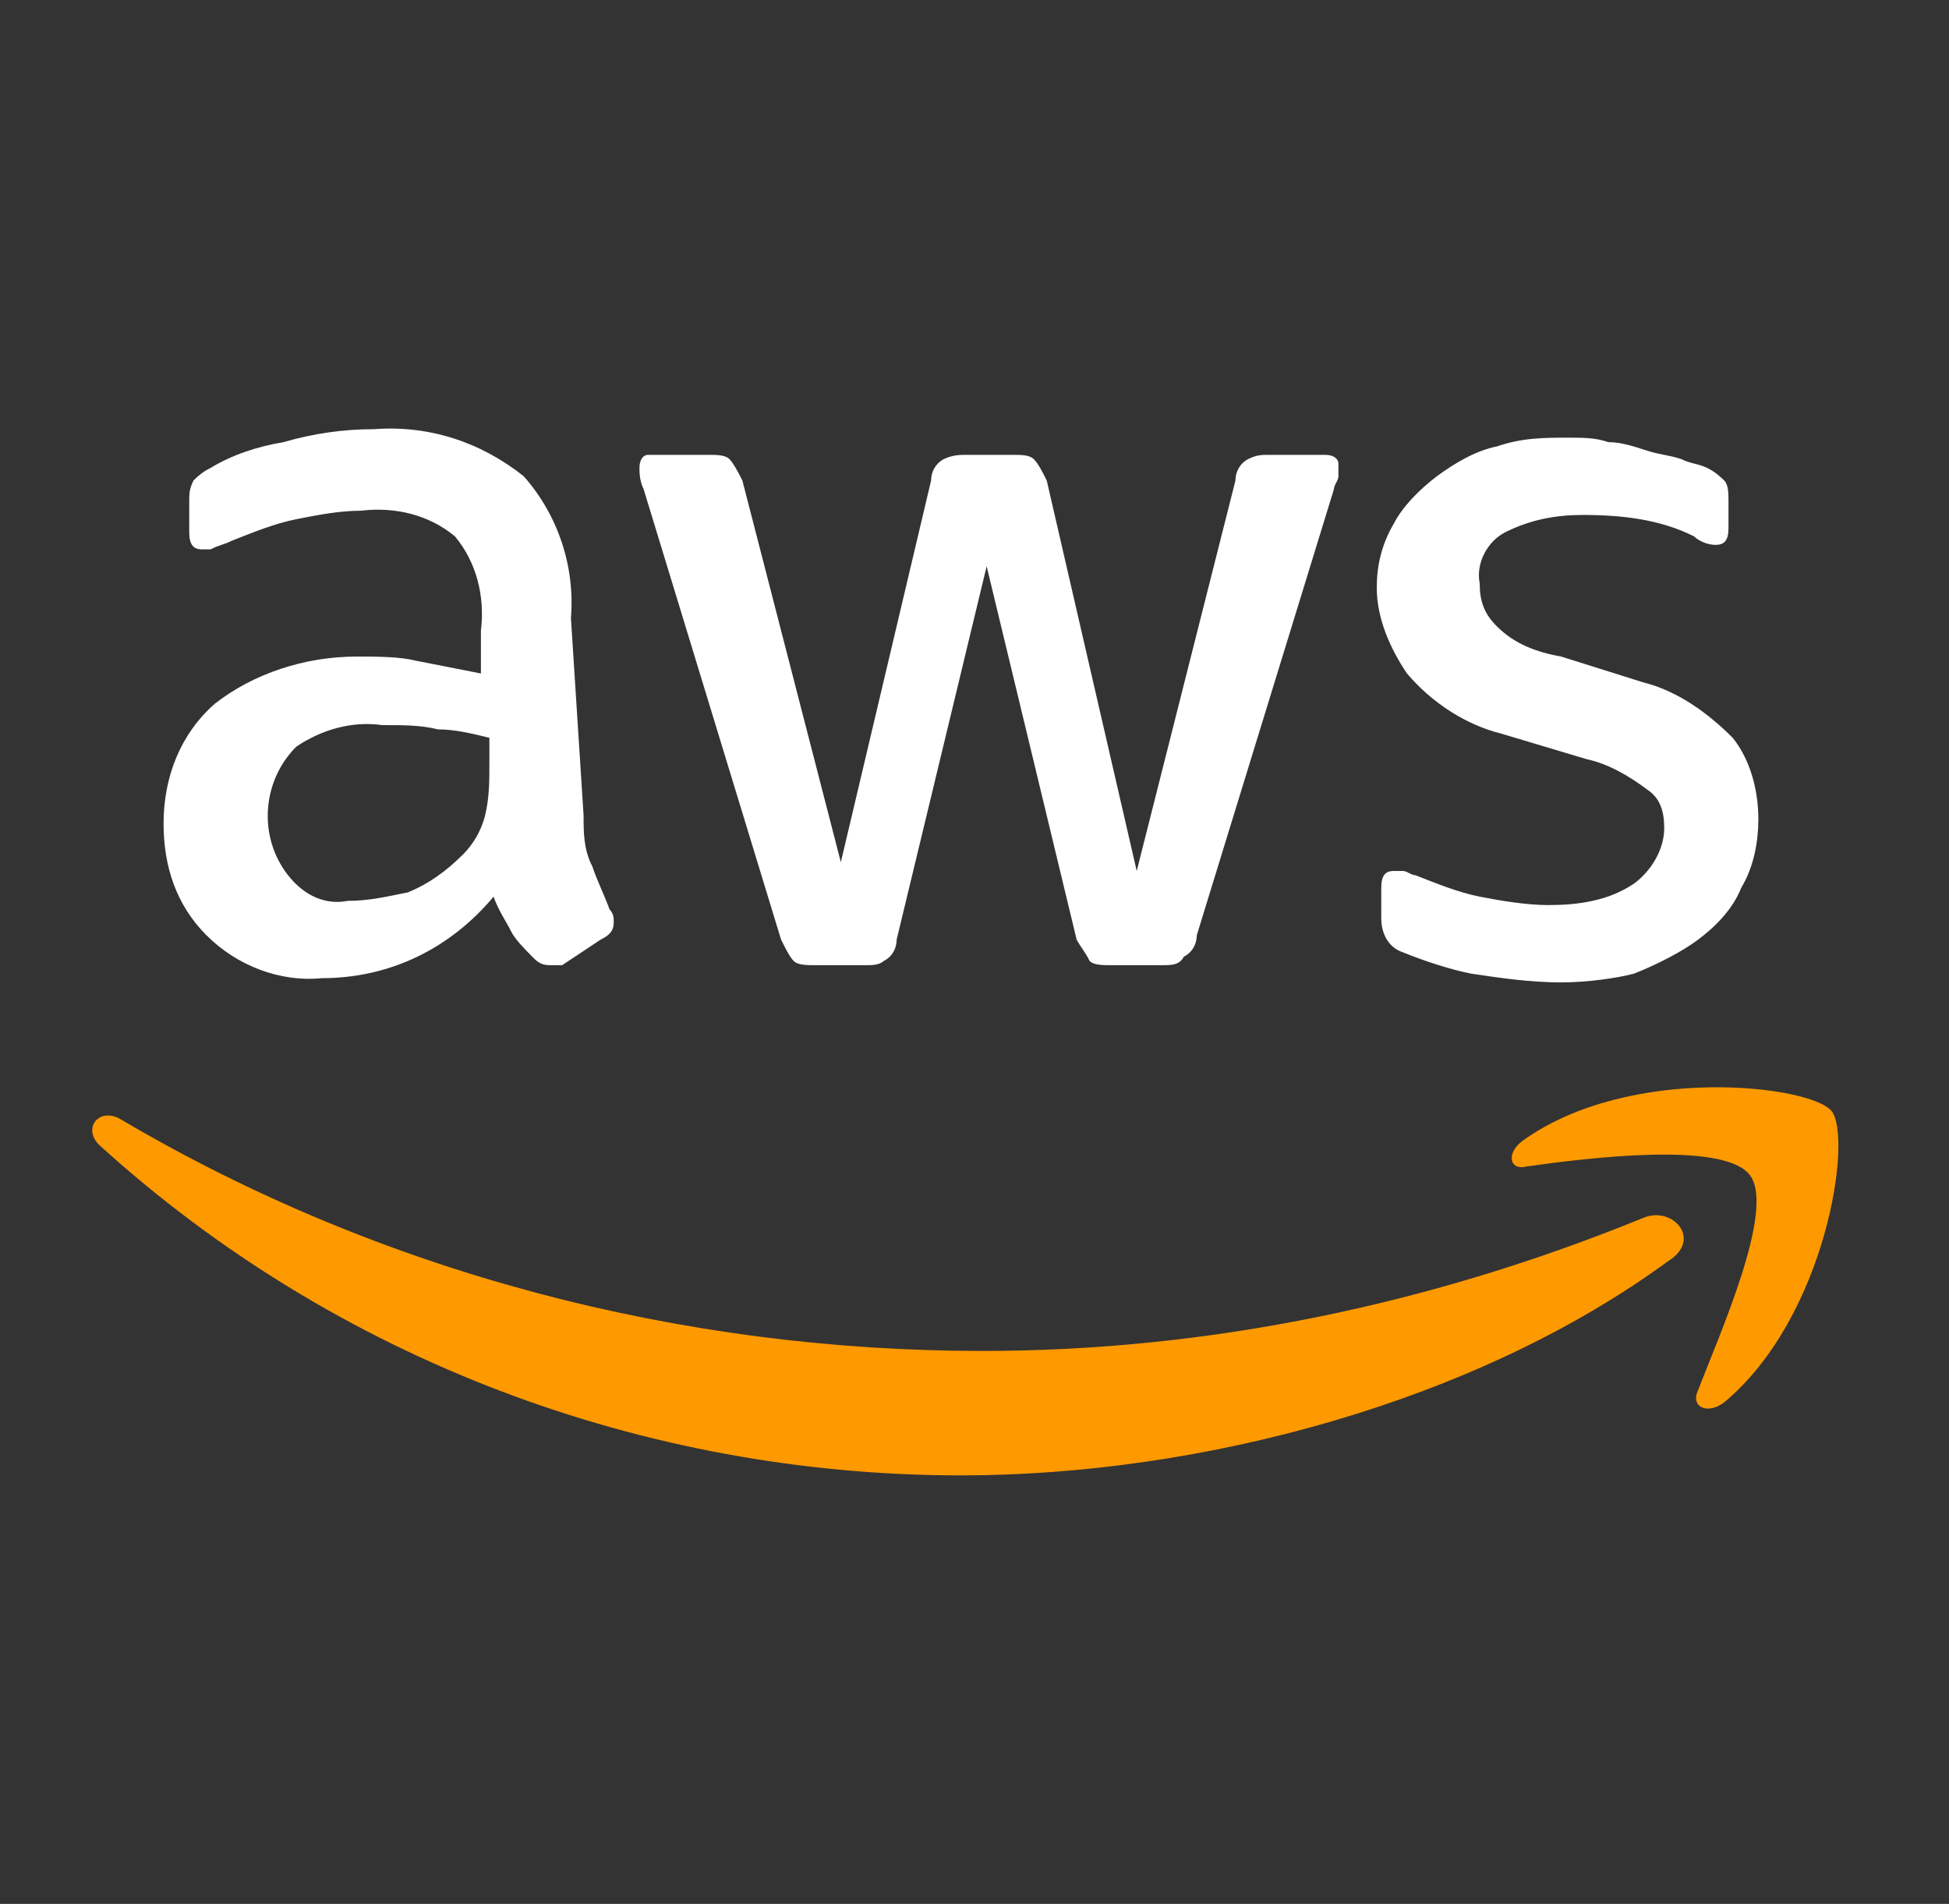 <svg width="43" height="42" viewBox="0 0 43 42" fill="none" xmlns="http://www.w3.org/2000/svg">
<rect x="0" y="0" width="43" height="42" fill="#333333" stroke="none"/>
<path d="M12.875 17.981C12.875 18.361 12.875 18.741 13.069 19.114C13.162 19.4 13.348 19.78 13.448 20.06C13.541 20.159 13.541 20.253 13.541 20.346C13.541 20.533 13.448 20.632 13.255 20.726L12.402 21.292C12.402 21.292 12.309 21.292 12.123 21.292C11.929 21.292 11.836 21.199 11.743 21.105C11.556 20.912 11.363 20.726 11.27 20.533C11.177 20.346 10.983 20.06 10.89 19.78C9.944 20.912 8.619 21.578 7.106 21.578C6.16 21.672 5.214 21.292 4.555 20.632C3.889 19.966 3.609 19.114 3.609 18.168C3.609 17.128 3.989 16.183 4.741 15.523C5.594 14.857 6.727 14.484 7.866 14.484C8.339 14.484 8.812 14.484 9.191 14.578C9.664 14.671 10.137 14.764 10.61 14.857L10.61 13.911C10.704 13.159 10.511 12.399 10.038 11.833C9.471 11.36 8.718 11.173 7.959 11.267C7.486 11.267 7.013 11.36 6.54 11.453C6.067 11.546 5.594 11.74 5.121 11.926C4.935 12.02 4.835 12.02 4.648 12.119C4.555 12.119 4.555 12.119 4.462 12.119C4.268 12.119 4.175 12.02 4.175 11.74L4.175 11.074C4.175 10.887 4.175 10.794 4.268 10.601C4.362 10.507 4.462 10.414 4.648 10.321C5.121 10.034 5.687 9.848 6.254 9.754C6.92 9.561 7.579 9.468 8.245 9.468C9.471 9.375 10.61 9.754 11.556 10.507C12.309 11.36 12.689 12.492 12.596 13.632L12.875 17.981ZM7.673 19.873C8.146 19.873 8.525 19.78 8.998 19.686C9.471 19.493 9.851 19.213 10.231 18.834C10.417 18.641 10.61 18.361 10.704 17.981C10.797 17.601 10.797 17.222 10.797 16.849L10.797 16.276C10.417 16.183 10.038 16.09 9.664 16.09C9.285 15.996 8.905 15.996 8.432 15.996C7.772 15.903 7.106 16.09 6.54 16.469C5.781 17.222 5.687 18.454 6.354 19.307C6.727 19.78 7.2 19.966 7.673 19.873ZM17.984 21.292C17.798 21.292 17.605 21.292 17.511 21.199C17.418 21.105 17.325 20.912 17.232 20.726L14.201 10.794C14.108 10.601 14.108 10.414 14.108 10.321C14.108 10.128 14.201 10.034 14.294 10.034H14.394H15.62C15.813 10.034 15.999 10.034 16.093 10.128C16.186 10.227 16.286 10.414 16.379 10.601L18.551 19.02L20.542 10.601C20.542 10.414 20.636 10.227 20.822 10.128C21.015 10.034 21.202 10.034 21.295 10.034H22.334C22.528 10.034 22.714 10.034 22.808 10.128C22.907 10.227 23.001 10.414 23.094 10.601L25.079 19.213L27.257 10.601C27.257 10.414 27.35 10.227 27.537 10.128C27.73 10.034 27.823 10.034 28.01 10.034H29.242C29.429 10.034 29.529 10.128 29.529 10.227L29.529 10.321C29.529 10.414 29.529 10.414 29.529 10.507C29.529 10.601 29.429 10.7 29.429 10.794L26.404 20.632C26.404 20.819 26.311 21.006 26.118 21.105C26.025 21.292 25.838 21.292 25.645 21.292H24.513C24.326 21.292 24.133 21.292 24.04 21.199C23.947 21.006 23.853 20.912 23.753 20.726L21.768 12.492L19.783 20.726C19.783 20.912 19.69 21.105 19.497 21.199C19.403 21.292 19.217 21.292 19.123 21.292H17.984ZM34.445 21.672C33.785 21.672 33.119 21.578 32.46 21.479C31.987 21.385 31.42 21.199 30.947 21.006C30.661 20.912 30.474 20.632 30.474 20.253L30.474 19.587C30.474 19.307 30.568 19.213 30.754 19.213C30.848 19.213 30.947 19.213 30.947 19.213C31.041 19.213 31.134 19.307 31.227 19.307C31.7 19.493 32.173 19.686 32.646 19.78C33.119 19.873 33.686 19.966 34.158 19.966C34.825 19.966 35.484 19.873 36.05 19.493C36.43 19.213 36.717 18.741 36.717 18.268C36.717 17.888 36.623 17.601 36.337 17.415C35.957 17.128 35.484 16.849 35.011 16.749L33.119 16.183C32.366 15.996 31.607 15.523 31.041 14.857C30.661 14.291 30.375 13.632 30.375 12.965C30.375 12.492 30.474 12.02 30.754 11.546C30.947 11.173 31.321 10.794 31.7 10.507C32.08 10.227 32.553 9.941 33.026 9.848C33.592 9.655 34.065 9.655 34.632 9.655C34.918 9.655 35.204 9.655 35.484 9.754C35.771 9.754 36.05 9.848 36.337 9.941C36.623 10.034 36.81 10.034 37.096 10.128C37.283 10.227 37.469 10.227 37.662 10.321C37.849 10.414 37.942 10.507 38.042 10.601C38.135 10.7 38.135 10.887 38.135 11.074L38.135 11.646C38.135 11.926 38.042 12.02 37.849 12.02C37.662 12.02 37.469 11.926 37.376 11.833C36.623 11.453 35.771 11.36 34.918 11.36C34.352 11.36 33.785 11.453 33.213 11.74C32.839 11.926 32.553 12.399 32.646 12.872C32.646 13.252 32.74 13.538 33.026 13.818C33.406 14.198 33.879 14.384 34.445 14.484L36.244 15.05C36.996 15.237 37.662 15.71 38.228 16.276C38.608 16.749 38.794 17.415 38.794 18.074C38.794 18.547 38.701 19.114 38.415 19.587C38.228 20.06 37.849 20.439 37.469 20.726C37.096 21.006 36.523 21.292 36.05 21.479C35.677 21.578 35.011 21.672 34.445 21.672Z" fill="white"/>
<path d="M36.809 27.817C32.553 30.935 26.497 32.547 21.202 32.547C14.2 32.547 7.393 29.989 2.19 25.259C1.81 24.886 2.19 24.413 2.663 24.692C8.432 28.097 15.053 29.802 21.675 29.802C26.691 29.802 31.607 28.763 36.243 26.871C36.902 26.584 37.569 27.344 36.809 27.817ZM37.469 30.655C37.282 31.034 37.662 31.221 38.042 30.935C40.307 29.043 40.879 25.072 40.406 24.506C39.933 23.94 35.956 23.467 33.592 25.166C33.212 25.452 33.312 25.832 33.685 25.732C35.011 25.545 38.042 25.166 38.608 25.925C39.174 26.678 37.942 29.422 37.469 30.655Z" fill="#FF9900"/>
</svg>
